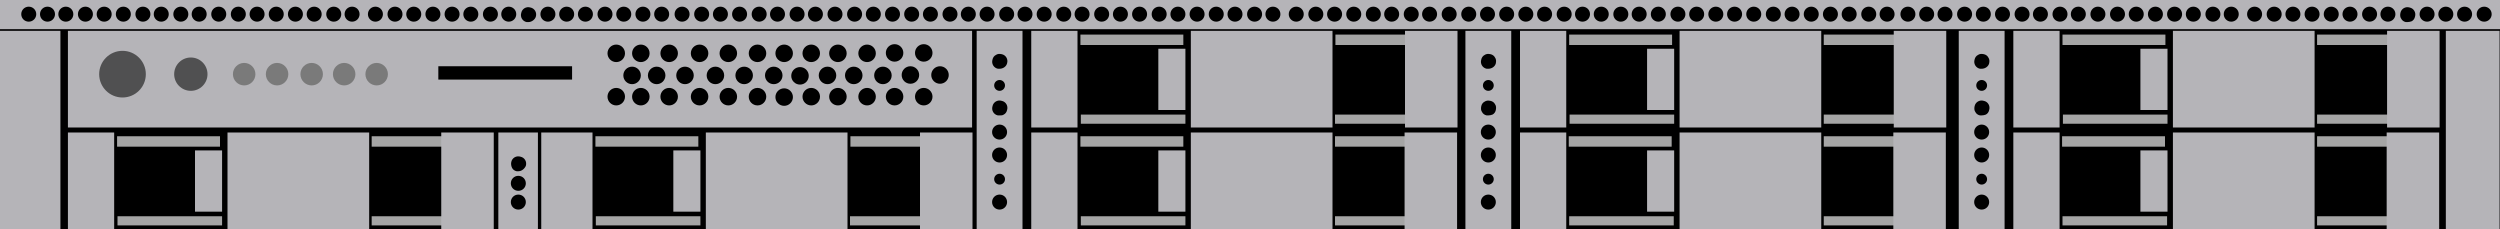 <?xml version="1.0" encoding="utf-8"?>
<!-- Copyright 2022 Virtual Console LLC. All rights reserved. Generator: Adobe Illustrator 23.1.0, SVG Export Plug-In . SVG Version: 6.00 Build 0)  -->
<svg version="1.1" id="Cisco_Nexus_1110-S_CSP" xmlns="http://www.w3.org/2000/svg" xmlns:xlink="http://www.w3.org/1999/xlink"
	 x="0px" y="0px" viewBox="0 0 600 55" style="enable-background:new 0 0 600 55;" xml:space="preserve">
<style type="text/css">
	.st0{fill:#B5B4B8;}
	.st1{fill:#A5A5A5;}
	.st2{fill:#7A7A7A;}
	.st3{fill:#505051;}
</style>
<rect width="600" height="55"/>
<rect class="st0" width="600" height="7"/>
<g>
	<g>
		<g>
			<circle cx="420.9" cy="3.4" r="1.3"/>
			<path d="M420.9,5.2c-1,0-1.8-0.8-1.8-1.8c0-1,0.8-1.8,1.8-1.8c1,0,1.8,0.8,1.8,1.8C422.7,4.4,421.9,5.2,420.9,5.2z M420.9,2.6
				c-0.4,0-0.8,0.4-0.8,0.8c0,0.4,0.4,0.8,0.8,0.8s0.8-0.4,0.8-0.8C421.7,3,421.3,2.6,420.9,2.6z"/>
		</g>
		<g>
			<circle cx="425.6" cy="3.4" r="1.3"/>
			<path d="M425.6,5.2c-1,0-1.8-0.8-1.8-1.8c0-1,0.8-1.8,1.8-1.8c1,0,1.8,0.8,1.8,1.8C427.4,4.4,426.6,5.2,425.6,5.2z M425.6,2.6
				c-0.4,0-0.8,0.4-0.8,0.8c0,0.4,0.4,0.8,0.8,0.8s0.8-0.4,0.8-0.8C426.4,3,426,2.6,425.6,2.6z"/>
		</g>
		<g>
			<circle cx="430.1" cy="3.4" r="1.3"/>
			<path d="M430.1,5.2c-1,0-1.8-0.8-1.8-1.8c0-1,0.8-1.8,1.8-1.8c1,0,1.8,0.8,1.8,1.8C431.9,4.4,431.1,5.2,430.1,5.2z M430.1,2.6
				c-0.4,0-0.8,0.4-0.8,0.8c0,0.4,0.4,0.8,0.8,0.8s0.8-0.4,0.8-0.8C430.9,3,430.5,2.6,430.1,2.6z"/>
		</g>
		<g>
			<circle cx="434.7" cy="3.4" r="1.3"/>
			<path d="M434.7,5.2c-1,0-1.8-0.8-1.8-1.8c0-1,0.8-1.8,1.8-1.8s1.8,0.8,1.8,1.8C436.5,4.4,435.7,5.2,434.7,5.2z M434.7,2.6
				c-0.4,0-0.8,0.4-0.8,0.8c0,0.4,0.4,0.8,0.8,0.8s0.8-0.4,0.8-0.8C435.5,3,435.1,2.6,434.7,2.6z"/>
		</g>
		<g>
			<circle cx="439.3" cy="3.4" r="1.3"/>
			<path d="M439.3,5.2c-1,0-1.8-0.8-1.8-1.8c0-1,0.8-1.8,1.8-1.8s1.8,0.8,1.8,1.8C441.1,4.4,440.3,5.2,439.3,5.2z M439.3,2.6
				c-0.4,0-0.8,0.4-0.8,0.8c0,0.4,0.4,0.8,0.8,0.8s0.8-0.4,0.8-0.8C440.1,3,439.7,2.6,439.3,2.6z"/>
		</g>
		<g>
			<circle cx="443.8" cy="3.4" r="1.3"/>
			<path d="M443.8,5.2c-1,0-1.8-0.8-1.8-1.8c0-1,0.8-1.8,1.8-1.8s1.8,0.8,1.8,1.8C445.6,4.4,444.8,5.2,443.8,5.2z M443.8,2.6
				c-0.4,0-0.8,0.4-0.8,0.8c0,0.4,0.4,0.8,0.8,0.8s0.8-0.4,0.8-0.8C444.6,3,444.2,2.6,443.8,2.6z"/>
		</g>
		<g>
			<circle cx="448.5" cy="3.4" r="1.3"/>
			<path d="M448.5,5.2c-1,0-1.8-0.8-1.8-1.8c0-1,0.8-1.8,1.8-1.8s1.8,0.8,1.8,1.8C450.3,4.4,449.5,5.2,448.5,5.2z M448.5,2.6
				c-0.4,0-0.8,0.4-0.8,0.8c0,0.4,0.4,0.8,0.8,0.8s0.8-0.4,0.8-0.8C449.3,3,448.9,2.6,448.5,2.6z"/>
		</g>
		<g>
			<circle cx="452.9" cy="3.4" r="1.3"/>
			<path d="M452.9,5.2c-1,0-1.8-0.8-1.8-1.8c0-1,0.8-1.8,1.8-1.8c1,0,1.8,0.8,1.8,1.8C454.7,4.4,453.9,5.2,452.9,5.2z M452.9,2.6
				c-0.4,0-0.8,0.4-0.8,0.8c0,0.4,0.4,0.8,0.8,0.8s0.8-0.4,0.8-0.8C453.7,3,453.3,2.6,452.9,2.6z"/>
		</g>
	</g>
	<g>
		<g>
			<circle cx="384.3" cy="3.4" r="1.3"/>
			<path d="M384.3,5.2c-1,0-1.8-0.8-1.8-1.8c0-1,0.8-1.8,1.8-1.8s1.8,0.8,1.8,1.8C386.1,4.4,385.3,5.2,384.3,5.2z M384.3,2.6
				c-0.4,0-0.8,0.4-0.8,0.8c0,0.4,0.4,0.8,0.8,0.8s0.8-0.4,0.8-0.8C385.1,3,384.7,2.6,384.3,2.6z"/>
		</g>
		<g>
			<circle cx="389" cy="3.4" r="1.3"/>
			<path d="M389,5.2c-1,0-1.8-0.8-1.8-1.8c0-1,0.8-1.8,1.8-1.8s1.8,0.8,1.8,1.8C390.8,4.4,390,5.2,389,5.2z M389,2.6
				c-0.4,0-0.8,0.4-0.8,0.8c0,0.4,0.4,0.8,0.8,0.8s0.8-0.4,0.8-0.8C389.8,3,389.4,2.6,389,2.6z"/>
		</g>
		<g>
			<circle cx="393.4" cy="3.4" r="1.3"/>
			<path d="M393.4,5.2c-1,0-1.8-0.8-1.8-1.8c0-1,0.8-1.8,1.8-1.8c1,0,1.8,0.8,1.8,1.8C395.2,4.4,394.4,5.2,393.4,5.2z M393.4,2.6
				c-0.4,0-0.8,0.4-0.8,0.8c0,0.4,0.4,0.8,0.8,0.8s0.8-0.4,0.8-0.8C394.2,3,393.8,2.6,393.4,2.6z"/>
		</g>
		<g>
			<circle cx="398" cy="3.4" r="1.3"/>
			<path d="M398,5.2c-1,0-1.8-0.8-1.8-1.8c0-1,0.8-1.8,1.8-1.8s1.8,0.8,1.8,1.8C399.8,4.4,399,5.2,398,5.2z M398,2.6
				c-0.4,0-0.8,0.4-0.8,0.8c0,0.4,0.4,0.8,0.8,0.8s0.8-0.4,0.8-0.8C398.8,3,398.4,2.6,398,2.6z"/>
		</g>
		<g>
			<circle cx="402.7" cy="3.4" r="1.3"/>
			<path d="M402.7,5.2c-1,0-1.8-0.8-1.8-1.8c0-1,0.8-1.8,1.8-1.8s1.8,0.8,1.8,1.8C404.5,4.4,403.7,5.2,402.7,5.2z M402.7,2.6
				c-0.4,0-0.8,0.4-0.8,0.8c0,0.4,0.4,0.8,0.8,0.8s0.8-0.4,0.8-0.8C403.5,3,403.1,2.6,402.7,2.6z"/>
		</g>
		<g>
			<circle cx="407.2" cy="3.4" r="1.3"/>
			<path d="M407.2,5.2c-1,0-1.8-0.8-1.8-1.8c0-1,0.8-1.8,1.8-1.8s1.8,0.8,1.8,1.8C409,4.4,408.2,5.2,407.2,5.2z M407.2,2.6
				c-0.4,0-0.8,0.4-0.8,0.8c0,0.4,0.4,0.8,0.8,0.8s0.8-0.4,0.8-0.8C408,3,407.6,2.6,407.2,2.6z"/>
		</g>
		<g>
			<circle cx="411.8" cy="3.4" r="1.3"/>
			<path d="M411.8,5.2c-1,0-1.8-0.8-1.8-1.8c0-1,0.8-1.8,1.8-1.8s1.8,0.8,1.8,1.8C413.6,4.4,412.8,5.2,411.8,5.2z M411.8,2.6
				c-0.4,0-0.8,0.4-0.8,0.8c0,0.4,0.4,0.8,0.8,0.8s0.8-0.4,0.8-0.8C412.6,3,412.2,2.6,411.8,2.6z"/>
		</g>
		<g>
			<circle cx="416.3" cy="3.4" r="1.3"/>
			<path d="M416.3,5.2c-1,0-1.8-0.8-1.8-1.8c0-1,0.8-1.8,1.8-1.8s1.8,0.8,1.8,1.8C418.1,4.4,417.3,5.2,416.3,5.2z M416.3,2.6
				c-0.4,0-0.8,0.4-0.8,0.8c0,0.4,0.4,0.8,0.8,0.8s0.8-0.4,0.8-0.8C417.1,3,416.7,2.6,416.3,2.6z"/>
		</g>
	</g>
	<g>
		<g>
			<circle cx="347.8" cy="3.4" r="1.3"/>
			<path d="M347.8,5.2c-1,0-1.8-0.8-1.8-1.8c0-1,0.8-1.8,1.8-1.8s1.8,0.8,1.8,1.8C349.6,4.4,348.8,5.2,347.8,5.2z M347.8,2.6
				c-0.4,0-0.8,0.4-0.8,0.8c0,0.4,0.4,0.8,0.8,0.8s0.8-0.4,0.8-0.8C348.6,3,348.2,2.6,347.8,2.6z"/>
		</g>
		<g>
			<circle cx="352.5" cy="3.4" r="1.3"/>
			<path d="M352.5,5.2c-1,0-1.8-0.8-1.8-1.8c0-1,0.8-1.8,1.8-1.8s1.8,0.8,1.8,1.8C354.3,4.4,353.5,5.2,352.5,5.2z M352.5,2.6
				c-0.4,0-0.8,0.4-0.8,0.8c0,0.4,0.4,0.8,0.8,0.8s0.8-0.4,0.8-0.8C353.3,3,352.9,2.6,352.5,2.6z"/>
		</g>
		<g>
			<circle cx="357" cy="3.4" r="1.3"/>
			<path d="M357,5.2c-1,0-1.8-0.8-1.8-1.8c0-1,0.8-1.8,1.8-1.8s1.8,0.8,1.8,1.8C358.8,4.4,358,5.2,357,5.2z M357,2.6
				c-0.4,0-0.8,0.4-0.8,0.8c0,0.4,0.4,0.8,0.8,0.8s0.8-0.4,0.8-0.8C357.8,3,357.4,2.6,357,2.6z"/>
		</g>
		<g>
			<circle cx="361.6" cy="3.4" r="1.3"/>
			<path d="M361.6,5.2c-1,0-1.8-0.8-1.8-1.8c0-1,0.8-1.8,1.8-1.8c1,0,1.8,0.8,1.8,1.8C363.4,4.4,362.6,5.2,361.6,5.2z M361.6,2.6
				c-0.4,0-0.8,0.4-0.8,0.8c0,0.4,0.4,0.8,0.8,0.8s0.8-0.4,0.8-0.8C362.4,3,362,2.6,361.6,2.6z"/>
		</g>
		<g>
			<circle cx="366.2" cy="3.4" r="1.3"/>
			<path d="M366.2,5.2c-1,0-1.8-0.8-1.8-1.8c0-1,0.8-1.8,1.8-1.8s1.8,0.8,1.8,1.8C368,4.4,367.2,5.2,366.2,5.2z M366.2,2.6
				c-0.4,0-0.8,0.4-0.8,0.8c0,0.4,0.4,0.8,0.8,0.8s0.8-0.4,0.8-0.8C367,3,366.6,2.6,366.2,2.6z"/>
		</g>
		<g>
			<circle cx="370.7" cy="3.4" r="1.3"/>
			<path d="M370.7,5.2c-1,0-1.8-0.8-1.8-1.8c0-1,0.8-1.8,1.8-1.8s1.8,0.8,1.8,1.8C372.5,4.4,371.7,5.2,370.7,5.2z M370.7,2.6
				c-0.4,0-0.8,0.4-0.8,0.8c0,0.4,0.4,0.8,0.8,0.8s0.8-0.4,0.8-0.8C371.5,3,371.1,2.6,370.7,2.6z"/>
		</g>
		<g>
			<circle cx="375.4" cy="3.4" r="1.3"/>
			<path d="M375.4,5.2c-1,0-1.8-0.8-1.8-1.8c0-1,0.8-1.8,1.8-1.8c1,0,1.8,0.8,1.8,1.8C377.2,4.4,376.4,5.2,375.4,5.2z M375.4,2.6
				c-0.4,0-0.8,0.4-0.8,0.8c0,0.4,0.4,0.8,0.8,0.8s0.8-0.4,0.8-0.8C376.2,3,375.8,2.6,375.4,2.6z"/>
		</g>
		<g>
			<circle cx="379.8" cy="3.4" r="1.3"/>
			<path d="M379.8,5.2c-1,0-1.8-0.8-1.8-1.8c0-1,0.8-1.8,1.8-1.8s1.8,0.8,1.8,1.8C381.6,4.4,380.8,5.2,379.8,5.2z M379.8,2.6
				c-0.4,0-0.8,0.4-0.8,0.8c0,0.4,0.4,0.8,0.8,0.8s0.8-0.4,0.8-0.8C380.6,3,380.2,2.6,379.8,2.6z"/>
		</g>
	</g>
	<g>
		<g>
			<circle cx="311.1" cy="3.4" r="1.3"/>
			<path d="M311.1,5.2c-1,0-1.8-0.8-1.8-1.8c0-1,0.8-1.8,1.8-1.8c1,0,1.8,0.8,1.8,1.8C312.9,4.4,312.1,5.2,311.1,5.2z M311.1,2.6
				c-0.4,0-0.8,0.4-0.8,0.8c0,0.4,0.4,0.8,0.8,0.8s0.8-0.4,0.8-0.8C311.9,3,311.5,2.6,311.1,2.6z"/>
		</g>
		<g>
			<circle cx="315.8" cy="3.4" r="1.3"/>
			<path d="M315.8,5.2c-1,0-1.8-0.8-1.8-1.8c0-1,0.8-1.8,1.8-1.8s1.8,0.8,1.8,1.8C317.6,4.4,316.8,5.2,315.8,5.2z M315.8,2.6
				c-0.4,0-0.8,0.4-0.8,0.8c0,0.4,0.4,0.8,0.8,0.8s0.8-0.4,0.8-0.8C316.6,3,316.2,2.6,315.8,2.6z"/>
		</g>
		<g>
			<circle cx="320.3" cy="3.4" r="1.3"/>
			<path d="M320.3,5.2c-1,0-1.8-0.8-1.8-1.8c0-1,0.8-1.8,1.8-1.8s1.8,0.8,1.8,1.8C322.1,4.4,321.3,5.2,320.3,5.2z M320.3,2.6
				c-0.4,0-0.8,0.4-0.8,0.8c0,0.4,0.4,0.8,0.8,0.8s0.8-0.4,0.8-0.8C321.1,3,320.7,2.6,320.3,2.6z"/>
		</g>
		<g>
			<circle cx="324.9" cy="3.4" r="1.3"/>
			<path d="M324.9,5.2c-1,0-1.8-0.8-1.8-1.8c0-1,0.8-1.8,1.8-1.8c1,0,1.8,0.8,1.8,1.8C326.7,4.4,325.9,5.2,324.9,5.2z M324.9,2.6
				c-0.4,0-0.8,0.4-0.8,0.8c0,0.4,0.4,0.8,0.8,0.8s0.8-0.4,0.8-0.8C325.7,3,325.3,2.6,324.9,2.6z"/>
		</g>
		<g>
			<circle cx="329.6" cy="3.4" r="1.3"/>
			<path d="M329.6,5.2c-1,0-1.8-0.8-1.8-1.8c0-1,0.8-1.8,1.8-1.8c1,0,1.8,0.8,1.8,1.8C331.4,4.4,330.6,5.2,329.6,5.2z M329.6,2.6
				c-0.4,0-0.8,0.4-0.8,0.8c0,0.4,0.4,0.8,0.8,0.8s0.8-0.4,0.8-0.8C330.4,3,330,2.6,329.6,2.6z"/>
		</g>
		<g>
			<circle cx="334" cy="3.4" r="1.3"/>
			<path d="M334,5.2c-1,0-1.8-0.8-1.8-1.8c0-1,0.8-1.8,1.8-1.8s1.8,0.8,1.8,1.8C335.8,4.4,335,5.2,334,5.2z M334,2.6
				c-0.4,0-0.8,0.4-0.8,0.8c0,0.4,0.4,0.8,0.8,0.8s0.8-0.4,0.8-0.8C334.8,3,334.4,2.6,334,2.6z"/>
		</g>
		<g>
			<circle cx="338.7" cy="3.4" r="1.3"/>
			<path d="M338.7,5.2c-1,0-1.8-0.8-1.8-1.8c0-1,0.8-1.8,1.8-1.8s1.8,0.8,1.8,1.8C340.5,4.4,339.7,5.2,338.7,5.2z M338.7,2.6
				c-0.4,0-0.8,0.4-0.8,0.8c0,0.4,0.4,0.8,0.8,0.8s0.8-0.4,0.8-0.8C339.5,3,339.1,2.6,338.7,2.6z"/>
		</g>
		<g>
			<circle cx="343.1" cy="3.4" r="1.3"/>
			<path d="M343.1,5.2c-1,0-1.8-0.8-1.8-1.8c0-1,0.8-1.8,1.8-1.8c1,0,1.8,0.8,1.8,1.8C344.9,4.4,344.1,5.2,343.1,5.2z M343.1,2.6
				c-0.4,0-0.8,0.4-0.8,0.8c0,0.4,0.4,0.8,0.8,0.8s0.8-0.4,0.8-0.8C343.9,3,343.5,2.6,343.1,2.6z"/>
		</g>
	</g>
	<g>
		<g>
			<circle cx="273.5" cy="3.4" r="1.3"/>
			<path d="M273.5,5.2c-1,0-1.8-0.8-1.8-1.8c0-1,0.8-1.8,1.8-1.8s1.8,0.8,1.8,1.8C275.3,4.4,274.5,5.2,273.5,5.2z M273.5,2.6
				c-0.4,0-0.8,0.4-0.8,0.8c0,0.4,0.4,0.8,0.8,0.8s0.8-0.4,0.8-0.8C274.3,3,273.9,2.6,273.5,2.6z"/>
		</g>
		<g>
			<circle cx="278.2" cy="3.4" r="1.3"/>
			<path d="M278.2,5.2c-1,0-1.8-0.8-1.8-1.8c0-1,0.8-1.8,1.8-1.8c1,0,1.8,0.8,1.8,1.8C280,4.4,279.2,5.2,278.2,5.2z M278.2,2.6
				c-0.4,0-0.8,0.4-0.8,0.8c0,0.4,0.4,0.8,0.8,0.8c0.4,0,0.8-0.4,0.8-0.8C279,3,278.6,2.6,278.2,2.6z"/>
		</g>
		<g>
			<circle cx="282.7" cy="3.4" r="1.3"/>
			<path d="M282.7,5.2c-1,0-1.8-0.8-1.8-1.8c0-1,0.8-1.8,1.8-1.8c1,0,1.8,0.8,1.8,1.8C284.5,4.4,283.7,5.2,282.7,5.2z M282.7,2.6
				c-0.4,0-0.8,0.4-0.8,0.8c0,0.4,0.4,0.8,0.8,0.8c0.4,0,0.8-0.4,0.8-0.8C283.5,3,283.1,2.6,282.7,2.6z"/>
		</g>
		<g>
			<circle cx="287.3" cy="3.4" r="1.3"/>
			<path d="M287.3,5.2c-1,0-1.8-0.8-1.8-1.8c0-1,0.8-1.8,1.8-1.8c1,0,1.8,0.8,1.8,1.8C289.1,4.4,288.3,5.2,287.3,5.2z M287.3,2.6
				c-0.4,0-0.8,0.4-0.8,0.8c0,0.4,0.4,0.8,0.8,0.8c0.4,0,0.8-0.4,0.8-0.8C288.1,3,287.7,2.6,287.3,2.6z"/>
		</g>
		<g>
			<circle cx="291.9" cy="3.4" r="1.3"/>
			<path d="M291.9,5.2c-1,0-1.8-0.8-1.8-1.8c0-1,0.8-1.8,1.8-1.8c1,0,1.8,0.8,1.8,1.8C293.7,4.4,292.9,5.2,291.9,5.2z M291.9,2.6
				c-0.4,0-0.8,0.4-0.8,0.8c0,0.4,0.4,0.8,0.8,0.8c0.4,0,0.8-0.4,0.8-0.8C292.7,3,292.3,2.6,291.9,2.6z"/>
		</g>
		<g>
			<circle cx="296.4" cy="3.4" r="1.3"/>
			<path d="M296.4,5.2c-1,0-1.8-0.8-1.8-1.8c0-1,0.8-1.8,1.8-1.8c1,0,1.8,0.8,1.8,1.8C298.2,4.4,297.4,5.2,296.4,5.2z M296.4,2.6
				c-0.4,0-0.8,0.4-0.8,0.8c0,0.4,0.4,0.8,0.8,0.8c0.4,0,0.8-0.4,0.8-0.8C297.2,3,296.8,2.6,296.4,2.6z"/>
		</g>
		<g>
			<circle cx="301.1" cy="3.4" r="1.3"/>
			<path d="M301.1,5.2c-1,0-1.8-0.8-1.8-1.8c0-1,0.8-1.8,1.8-1.8c1,0,1.8,0.8,1.8,1.8C302.9,4.4,302.1,5.2,301.1,5.2z M301.1,2.6
				c-0.4,0-0.8,0.4-0.8,0.8c0,0.4,0.4,0.8,0.8,0.8s0.8-0.4,0.8-0.8C301.9,3,301.5,2.6,301.1,2.6z"/>
		</g>
		<g>
			<circle cx="305.5" cy="3.4" r="1.3"/>
			<path d="M305.5,5.2c-1,0-1.8-0.8-1.8-1.8c0-1,0.8-1.8,1.8-1.8s1.8,0.8,1.8,1.8C307.3,4.4,306.5,5.2,305.5,5.2z M305.5,2.6
				c-0.4,0-0.8,0.4-0.8,0.8c0,0.4,0.4,0.8,0.8,0.8s0.8-0.4,0.8-0.8C306.3,3,305.9,2.6,305.5,2.6z"/>
		</g>
	</g>
	<g>
		<g>
			<circle cx="236.9" cy="3.4" r="1.3"/>
			<path d="M236.9,5.2c-1,0-1.8-0.8-1.8-1.8c0-1,0.8-1.8,1.8-1.8c1,0,1.8,0.8,1.8,1.8C238.7,4.4,237.9,5.2,236.9,5.2z M236.9,2.6
				c-0.4,0-0.8,0.4-0.8,0.8c0,0.4,0.4,0.8,0.8,0.8c0.4,0,0.8-0.4,0.8-0.8C237.7,3,237.3,2.6,236.9,2.6z"/>
		</g>
		<g>
			<circle cx="241.6" cy="3.4" r="1.3"/>
			<path d="M241.6,5.2c-1,0-1.8-0.8-1.8-1.8c0-1,0.8-1.8,1.8-1.8c1,0,1.8,0.8,1.8,1.8C243.4,4.4,242.6,5.2,241.6,5.2z M241.6,2.6
				c-0.4,0-0.8,0.4-0.8,0.8c0,0.4,0.4,0.8,0.8,0.8c0.4,0,0.8-0.4,0.8-0.8C242.4,3,242,2.6,241.6,2.6z"/>
		</g>
		<g>
			<circle cx="246" cy="3.4" r="1.3"/>
			<path d="M246,5.2c-1,0-1.8-0.8-1.8-1.8c0-1,0.8-1.8,1.8-1.8s1.8,0.8,1.8,1.8C247.8,4.4,247,5.2,246,5.2z M246,2.6
				c-0.4,0-0.8,0.4-0.8,0.8c0,0.4,0.4,0.8,0.8,0.8s0.8-0.4,0.8-0.8C246.8,3,246.4,2.6,246,2.6z"/>
		</g>
		<g>
			<circle cx="250.6" cy="3.4" r="1.3"/>
			<path d="M250.6,5.2c-1,0-1.8-0.8-1.8-1.8c0-1,0.8-1.8,1.8-1.8c1,0,1.8,0.8,1.8,1.8C252.4,4.4,251.6,5.2,250.6,5.2z M250.6,2.6
				c-0.4,0-0.8,0.4-0.8,0.8c0,0.4,0.4,0.8,0.8,0.8c0.4,0,0.8-0.4,0.8-0.8C251.4,3,251,2.6,250.6,2.6z"/>
		</g>
		<g>
			<circle cx="255.3" cy="3.4" r="1.3"/>
			<path d="M255.3,5.2c-1,0-1.8-0.8-1.8-1.8c0-1,0.8-1.8,1.8-1.8c1,0,1.8,0.8,1.8,1.8C257.1,4.4,256.3,5.2,255.3,5.2z M255.3,2.6
				c-0.4,0-0.8,0.4-0.8,0.8c0,0.4,0.4,0.8,0.8,0.8c0.4,0,0.8-0.4,0.8-0.8C256.1,3,255.7,2.6,255.3,2.6z"/>
		</g>
		<g>
			<circle cx="259.7" cy="3.4" r="1.3"/>
			<path d="M259.7,5.2c-1,0-1.8-0.8-1.8-1.8c0-1,0.8-1.8,1.8-1.8c1,0,1.8,0.8,1.8,1.8C261.5,4.4,260.7,5.2,259.7,5.2z M259.7,2.6
				c-0.4,0-0.8,0.4-0.8,0.8c0,0.4,0.4,0.8,0.8,0.8c0.4,0,0.8-0.4,0.8-0.8C260.5,3,260.1,2.6,259.7,2.6z"/>
		</g>
		<g>
			<circle cx="264.4" cy="3.4" r="1.3"/>
			<path d="M264.4,5.2c-1,0-1.8-0.8-1.8-1.8c0-1,0.8-1.8,1.8-1.8c1,0,1.8,0.8,1.8,1.8C266.2,4.4,265.4,5.2,264.4,5.2z M264.4,2.6
				c-0.4,0-0.8,0.4-0.8,0.8c0,0.4,0.4,0.8,0.8,0.8c0.4,0,0.8-0.4,0.8-0.8C265.2,3,264.8,2.6,264.4,2.6z"/>
		</g>
		<g>
			<circle cx="268.9" cy="3.4" r="1.3"/>
			<path d="M268.9,5.2c-1,0-1.8-0.8-1.8-1.8c0-1,0.8-1.8,1.8-1.8c1,0,1.8,0.8,1.8,1.8C270.7,4.4,269.9,5.2,268.9,5.2z M268.9,2.6
				c-0.4,0-0.8,0.4-0.8,0.8c0,0.4,0.4,0.8,0.8,0.8c0.4,0,0.8-0.4,0.8-0.8C269.7,3,269.3,2.6,268.9,2.6z"/>
		</g>
	</g>
	<g>
		<g>
			<circle cx="200.4" cy="3.4" r="1.3"/>
			<path d="M200.4,5.2c-1,0-1.8-0.8-1.8-1.8c0-1,0.8-1.8,1.8-1.8c1,0,1.8,0.8,1.8,1.8C202.2,4.4,201.4,5.2,200.4,5.2z M200.4,2.6
				c-0.4,0-0.8,0.4-0.8,0.8c0,0.4,0.4,0.8,0.8,0.8c0.4,0,0.8-0.4,0.8-0.8C201.2,3,200.8,2.6,200.4,2.6z"/>
		</g>
		<g>
			<circle cx="205.1" cy="3.4" r="1.3"/>
			<path d="M205.1,5.2c-1,0-1.8-0.8-1.8-1.8c0-1,0.8-1.8,1.8-1.8c1,0,1.8,0.8,1.8,1.8C206.9,4.4,206.1,5.2,205.1,5.2z M205.1,2.6
				c-0.4,0-0.8,0.4-0.8,0.8c0,0.4,0.4,0.8,0.8,0.8c0.4,0,0.8-0.4,0.8-0.8C205.9,3,205.5,2.6,205.1,2.6z"/>
		</g>
		<g>
			<circle cx="209.6" cy="3.4" r="1.3"/>
			<path d="M209.6,5.2c-1,0-1.8-0.8-1.8-1.8c0-1,0.8-1.8,1.8-1.8c1,0,1.8,0.8,1.8,1.8C211.4,4.4,210.6,5.2,209.6,5.2z M209.6,2.6
				c-0.4,0-0.8,0.4-0.8,0.8c0,0.4,0.4,0.8,0.8,0.8c0.4,0,0.8-0.4,0.8-0.8C210.4,3,210,2.6,209.6,2.6z"/>
		</g>
		<g>
			<circle cx="214.2" cy="3.4" r="1.3"/>
			<path d="M214.2,5.2c-1,0-1.8-0.8-1.8-1.8c0-1,0.8-1.8,1.8-1.8c1,0,1.8,0.8,1.8,1.8C216,4.4,215.2,5.2,214.2,5.2z M214.2,2.6
				c-0.4,0-0.8,0.4-0.8,0.8c0,0.4,0.4,0.8,0.8,0.8c0.4,0,0.8-0.4,0.8-0.8C215,3,214.6,2.6,214.2,2.6z"/>
		</g>
		<g>
			<circle cx="218.8" cy="3.4" r="1.3"/>
			<path d="M218.8,5.2c-1,0-1.8-0.8-1.8-1.8c0-1,0.8-1.8,1.8-1.8c1,0,1.8,0.8,1.8,1.8C220.6,4.4,219.8,5.2,218.8,5.2z M218.8,2.6
				c-0.4,0-0.8,0.4-0.8,0.8c0,0.4,0.4,0.8,0.8,0.8c0.4,0,0.8-0.4,0.8-0.8C219.6,3,219.2,2.6,218.8,2.6z"/>
		</g>
		<g>
			<circle cx="223.3" cy="3.4" r="1.3"/>
			<path d="M223.3,5.2c-1,0-1.8-0.8-1.8-1.8c0-1,0.8-1.8,1.8-1.8c1,0,1.8,0.8,1.8,1.8C225.1,4.4,224.3,5.2,223.3,5.2z M223.3,2.6
				c-0.4,0-0.8,0.4-0.8,0.8c0,0.4,0.4,0.8,0.8,0.8c0.4,0,0.8-0.4,0.8-0.8C224.1,3,223.7,2.6,223.3,2.6z"/>
		</g>
		<g>
			<circle cx="228" cy="3.4" r="1.3"/>
			<path d="M228,5.2c-1,0-1.8-0.8-1.8-1.8c0-1,0.8-1.8,1.8-1.8s1.8,0.8,1.8,1.8C229.8,4.4,229,5.2,228,5.2z M228,2.6
				c-0.4,0-0.8,0.4-0.8,0.8c0,0.4,0.4,0.8,0.8,0.8s0.8-0.4,0.8-0.8C228.8,3,228.4,2.6,228,2.6z"/>
		</g>
		<g>
			<circle cx="232.4" cy="3.4" r="1.3"/>
			<path d="M232.4,5.2c-1,0-1.8-0.8-1.8-1.8c0-1,0.8-1.8,1.8-1.8c1,0,1.8,0.8,1.8,1.8C234.2,4.4,233.4,5.2,232.4,5.2z M232.4,2.6
				c-0.4,0-0.8,0.4-0.8,0.8c0,0.4,0.4,0.8,0.8,0.8c0.4,0,0.8-0.4,0.8-0.8C233.2,3,232.8,2.6,232.4,2.6z"/>
		</g>
	</g>
	<g>
		<g>
			<circle cx="163.7" cy="3.4" r="1.3"/>
			<path d="M163.7,5.2c-1,0-1.8-0.8-1.8-1.8c0-1,0.8-1.8,1.8-1.8c1,0,1.8,0.8,1.8,1.8C165.5,4.4,164.7,5.2,163.7,5.2z M163.7,2.6
				c-0.4,0-0.8,0.4-0.8,0.8c0,0.4,0.4,0.8,0.8,0.8c0.4,0,0.8-0.4,0.8-0.8C164.5,3,164.1,2.6,163.7,2.6z"/>
		</g>
		<g>
			<circle cx="168.4" cy="3.4" r="1.3"/>
			<path d="M168.4,5.2c-1,0-1.8-0.8-1.8-1.8c0-1,0.8-1.8,1.8-1.8c1,0,1.8,0.8,1.8,1.8C170.2,4.4,169.4,5.2,168.4,5.2z M168.4,2.6
				c-0.4,0-0.8,0.4-0.8,0.8c0,0.4,0.4,0.8,0.8,0.8c0.4,0,0.8-0.4,0.8-0.8C169.2,3,168.8,2.6,168.4,2.6z"/>
		</g>
		<g>
			<circle cx="172.9" cy="3.4" r="1.3"/>
			<path d="M172.9,5.2c-1,0-1.8-0.8-1.8-1.8c0-1,0.8-1.8,1.8-1.8c1,0,1.8,0.8,1.8,1.8C174.7,4.4,173.9,5.2,172.9,5.2z M172.9,2.6
				c-0.4,0-0.8,0.4-0.8,0.8c0,0.4,0.4,0.8,0.8,0.8c0.4,0,0.8-0.4,0.8-0.8C173.7,3,173.3,2.6,172.9,2.6z"/>
		</g>
		<g>
			<circle cx="177.5" cy="3.4" r="1.3"/>
			<path d="M177.5,5.2c-1,0-1.8-0.8-1.8-1.8c0-1,0.8-1.8,1.8-1.8s1.8,0.8,1.8,1.8C179.3,4.4,178.5,5.2,177.5,5.2z M177.5,2.6
				c-0.4,0-0.8,0.4-0.8,0.8c0,0.4,0.4,0.8,0.8,0.8s0.8-0.4,0.8-0.8C178.3,3,177.9,2.6,177.5,2.6z"/>
		</g>
		<g>
			<circle cx="182.2" cy="3.4" r="1.3"/>
			<path d="M182.2,5.2c-1,0-1.8-0.8-1.8-1.8c0-1,0.8-1.8,1.8-1.8c1,0,1.8,0.8,1.8,1.8C184,4.4,183.2,5.2,182.2,5.2z M182.2,2.6
				c-0.4,0-0.8,0.4-0.8,0.8c0,0.4,0.4,0.8,0.8,0.8c0.4,0,0.8-0.4,0.8-0.8C183,3,182.6,2.6,182.2,2.6z"/>
		</g>
		<g>
			<circle cx="186.6" cy="3.4" r="1.3"/>
			<path d="M186.6,5.2c-1,0-1.8-0.8-1.8-1.8c0-1,0.8-1.8,1.8-1.8c1,0,1.8,0.8,1.8,1.8C188.4,4.4,187.6,5.2,186.6,5.2z M186.6,2.6
				c-0.4,0-0.8,0.4-0.8,0.8c0,0.4,0.4,0.8,0.8,0.8c0.4,0,0.8-0.4,0.8-0.8C187.4,3,187,2.6,186.6,2.6z"/>
		</g>
		<g>
			<circle cx="191.3" cy="3.4" r="1.3"/>
			<path d="M191.3,5.2c-1,0-1.8-0.8-1.8-1.8c0-1,0.8-1.8,1.8-1.8c1,0,1.8,0.8,1.8,1.8C193.1,4.4,192.3,5.2,191.3,5.2z M191.3,2.6
				c-0.4,0-0.8,0.4-0.8,0.8c0,0.4,0.4,0.8,0.8,0.8c0.4,0,0.8-0.4,0.8-0.8C192.1,3,191.7,2.6,191.3,2.6z"/>
		</g>
		<g>
			<circle cx="195.7" cy="3.4" r="1.3"/>
			<path d="M195.7,5.2c-1,0-1.8-0.8-1.8-1.8c0-1,0.8-1.8,1.8-1.8c1,0,1.8,0.8,1.8,1.8C197.5,4.4,196.7,5.2,195.7,5.2z M195.7,2.6
				c-0.4,0-0.8,0.4-0.8,0.8c0,0.4,0.4,0.8,0.8,0.8c0.4,0,0.8-0.4,0.8-0.8C196.5,3,196.1,2.6,195.7,2.6z"/>
		</g>
	</g>
	<g>
		<g>
			<ellipse cx="126.8" cy="3.5" rx="1.3" ry="1.3"/>
			<path d="M126.8,5.3c-0.1,0-0.3,0-0.4,0c-1-0.2-1.6-1.2-1.3-2.2c0.2-1,1.2-1.6,2.2-1.3c1,0.2,1.6,1.2,1.3,2.2
				C128.4,4.7,127.6,5.3,126.8,5.3z M126.8,2.7c-0.1,0-0.3,0-0.4,0.1c-0.2,0.1-0.3,0.3-0.4,0.5c0,0.2,0,0.4,0.1,0.6s0.3,0.3,0.5,0.4
				c0.2,0,0.4,0,0.6-0.1s0.3-0.3,0.4-0.5c0-0.2,0-0.4-0.1-0.6s-0.3-0.3-0.5-0.4C126.9,2.7,126.9,2.7,126.8,2.7z"/>
		</g>
		<g>
			<circle cx="131.5" cy="3.4" r="1.3"/>
			<path d="M131.5,5.2c-1,0-1.8-0.8-1.8-1.8c0-1,0.8-1.8,1.8-1.8s1.8,0.8,1.8,1.8C133.3,4.4,132.5,5.2,131.5,5.2z M131.5,2.6
				c-0.4,0-0.8,0.4-0.8,0.8c0,0.4,0.4,0.8,0.8,0.8s0.8-0.4,0.8-0.8C132.3,3,131.9,2.6,131.5,2.6z"/>
		</g>
		<g>
			<circle cx="136" cy="3.4" r="1.3"/>
			<path d="M136,5.2c-1,0-1.8-0.8-1.8-1.8c0-1,0.8-1.8,1.8-1.8s1.8,0.8,1.8,1.8C137.8,4.4,137,5.2,136,5.2z M136,2.6
				c-0.4,0-0.8,0.4-0.8,0.8c0,0.4,0.4,0.8,0.8,0.8s0.8-0.4,0.8-0.8C136.8,3,136.4,2.6,136,2.6z"/>
		</g>
		<g>
			<circle cx="140.5" cy="3.4" r="1.3"/>
			<path d="M140.5,5.2c-1,0-1.8-0.8-1.8-1.8c0-1,0.8-1.8,1.8-1.8s1.8,0.8,1.8,1.8C142.3,4.4,141.5,5.2,140.5,5.2z M140.5,2.6
				c-0.4,0-0.8,0.4-0.8,0.8c0,0.4,0.4,0.8,0.8,0.8s0.8-0.4,0.8-0.8C141.3,3,140.9,2.6,140.5,2.6z"/>
		</g>
		<g>
			<circle cx="145.2" cy="3.4" r="1.3"/>
			<path d="M145.2,5.2c-1,0-1.8-0.8-1.8-1.8c0-1,0.8-1.8,1.8-1.8c1,0,1.8,0.8,1.8,1.8C147,4.4,146.2,5.2,145.2,5.2z M145.2,2.6
				c-0.4,0-0.8,0.4-0.8,0.8c0,0.4,0.4,0.8,0.8,0.8c0.4,0,0.8-0.4,0.8-0.8C146,3,145.6,2.6,145.2,2.6z"/>
		</g>
		<g>
			<circle cx="149.7" cy="3.4" r="1.3"/>
			<path d="M149.7,5.2c-1,0-1.8-0.8-1.8-1.8c0-1,0.8-1.8,1.8-1.8c1,0,1.8,0.8,1.8,1.8C151.5,4.4,150.7,5.2,149.7,5.2z M149.7,2.6
				c-0.4,0-0.8,0.4-0.8,0.8c0,0.4,0.4,0.8,0.8,0.8c0.4,0,0.8-0.4,0.8-0.8C150.5,3,150.1,2.6,149.7,2.6z"/>
		</g>
		<g>
			<circle cx="154.3" cy="3.4" r="1.3"/>
			<path d="M154.3,5.2c-1,0-1.8-0.8-1.8-1.8c0-1,0.8-1.8,1.8-1.8c1,0,1.8,0.8,1.8,1.8C156.1,4.4,155.3,5.2,154.3,5.2z M154.3,2.6
				c-0.4,0-0.8,0.4-0.8,0.8c0,0.4,0.4,0.8,0.8,0.8c0.4,0,0.8-0.4,0.8-0.8C155.1,3,154.7,2.6,154.3,2.6z"/>
		</g>
		<g>
			<circle cx="158.8" cy="3.4" r="1.3"/>
			<path d="M158.8,5.2c-1,0-1.8-0.8-1.8-1.8c0-1,0.8-1.8,1.8-1.8c1,0,1.8,0.8,1.8,1.8C160.6,4.4,159.8,5.2,158.8,5.2z M158.8,2.6
				c-0.4,0-0.8,0.4-0.8,0.8c0,0.4,0.4,0.8,0.8,0.8c0.4,0,0.8-0.4,0.8-0.8C159.6,3,159.2,2.6,158.8,2.6z"/>
		</g>
	</g>
	<g>
		<g>
			<circle cx="90.1" cy="3.4" r="1.3"/>
			<path d="M90.1,5.2c-1,0-1.8-0.8-1.8-1.8c0-1,0.8-1.8,1.8-1.8c1,0,1.8,0.8,1.8,1.8C91.9,4.4,91.1,5.2,90.1,5.2z M90.1,2.6
				c-0.4,0-0.8,0.4-0.8,0.8c0,0.4,0.4,0.8,0.8,0.8c0.4,0,0.8-0.4,0.8-0.8C90.9,3,90.5,2.6,90.1,2.6z"/>
		</g>
		<g>
			<circle cx="94.8" cy="3.4" r="1.3"/>
			<path d="M94.8,5.2c-1,0-1.8-0.8-1.8-1.8c0-1,0.8-1.8,1.8-1.8c1,0,1.8,0.8,1.8,1.8C96.6,4.4,95.8,5.2,94.8,5.2z M94.8,2.6
				C94.4,2.6,94,3,94,3.4c0,0.4,0.4,0.8,0.8,0.8c0.4,0,0.8-0.4,0.8-0.8C95.6,3,95.2,2.6,94.8,2.6z"/>
		</g>
		<g>
			<circle cx="99.3" cy="3.4" r="1.3"/>
			<path d="M99.3,5.2c-1,0-1.8-0.8-1.8-1.8c0-1,0.8-1.8,1.8-1.8c1,0,1.8,0.8,1.8,1.8C101.1,4.4,100.3,5.2,99.3,5.2z M99.3,2.6
				c-0.4,0-0.8,0.4-0.8,0.8c0,0.4,0.4,0.8,0.8,0.8c0.4,0,0.8-0.4,0.8-0.8C100.1,3,99.7,2.6,99.3,2.6z"/>
		</g>
		<g>
			<circle cx="103.9" cy="3.4" r="1.3"/>
			<path d="M103.9,5.2c-1,0-1.8-0.8-1.8-1.8c0-1,0.8-1.8,1.8-1.8c1,0,1.8,0.8,1.8,1.8C105.7,4.4,104.9,5.2,103.9,5.2z M103.9,2.6
				c-0.4,0-0.8,0.4-0.8,0.8c0,0.4,0.4,0.8,0.8,0.8c0.4,0,0.8-0.4,0.8-0.8C104.7,3,104.3,2.6,103.9,2.6z"/>
		</g>
		<g>
			<circle cx="108.5" cy="3.4" r="1.3"/>
			<path d="M108.5,5.2c-1,0-1.8-0.8-1.8-1.8c0-1,0.8-1.8,1.8-1.8s1.8,0.8,1.8,1.8C110.3,4.4,109.5,5.2,108.5,5.2z M108.5,2.6
				c-0.4,0-0.8,0.4-0.8,0.8c0,0.4,0.4,0.8,0.8,0.8s0.8-0.4,0.8-0.8C109.3,3,108.9,2.6,108.5,2.6z"/>
		</g>
		<g>
			<circle cx="113" cy="3.4" r="1.3"/>
			<path d="M113,5.2c-1,0-1.8-0.8-1.8-1.8c0-1,0.8-1.8,1.8-1.8s1.8,0.8,1.8,1.8C114.8,4.4,114,5.2,113,5.2z M113,2.6
				c-0.4,0-0.8,0.4-0.8,0.8c0,0.4,0.4,0.8,0.8,0.8s0.8-0.4,0.8-0.8C113.8,3,113.4,2.6,113,2.6z"/>
		</g>
		<g>
			<circle cx="117.7" cy="3.4" r="1.3"/>
			<path d="M117.7,5.2c-1,0-1.8-0.8-1.8-1.8c0-1,0.8-1.8,1.8-1.8c1,0,1.8,0.8,1.8,1.8C119.5,4.4,118.7,5.2,117.7,5.2z M117.7,2.6
				c-0.4,0-0.8,0.4-0.8,0.8c0,0.4,0.4,0.8,0.8,0.8c0.4,0,0.8-0.4,0.8-0.8C118.5,3,118.1,2.6,117.7,2.6z"/>
		</g>
		<g>
			<circle cx="122.1" cy="3.4" r="1.3"/>
			<path d="M122.1,5.2c-1,0-1.8-0.8-1.8-1.8c0-1,0.8-1.8,1.8-1.8c1,0,1.8,0.8,1.8,1.8C123.9,4.4,123.1,5.2,122.1,5.2z M122.1,2.6
				c-0.4,0-0.8,0.4-0.8,0.8c0,0.4,0.4,0.8,0.8,0.8c0.4,0,0.8-0.4,0.8-0.8C122.9,3,122.5,2.6,122.1,2.6z"/>
		</g>
	</g>
	<g>
		<g>
			<circle cx="52.5" cy="3.4" r="1.3"/>
			<path d="M52.5,5.2c-1,0-1.8-0.8-1.8-1.8c0-1,0.8-1.8,1.8-1.8s1.8,0.8,1.8,1.8C54.3,4.4,53.5,5.2,52.5,5.2z M52.5,2.6
				c-0.4,0-0.8,0.4-0.8,0.8c0,0.4,0.4,0.8,0.8,0.8s0.8-0.4,0.8-0.8C53.3,3,52.9,2.6,52.5,2.6z"/>
		</g>
		<g>
			<circle cx="57.2" cy="3.4" r="1.3"/>
			<path d="M57.2,5.2c-1,0-1.8-0.8-1.8-1.8c0-1,0.8-1.8,1.8-1.8c1,0,1.8,0.8,1.8,1.8C59,4.4,58.2,5.2,57.2,5.2z M57.2,2.6
				c-0.4,0-0.8,0.4-0.8,0.8c0,0.4,0.4,0.8,0.8,0.8c0.4,0,0.8-0.4,0.8-0.8C58,3,57.6,2.6,57.2,2.6z"/>
		</g>
		<g>
			<circle cx="61.7" cy="3.4" r="1.3"/>
			<path d="M61.7,5.2c-1,0-1.8-0.8-1.8-1.8c0-1,0.8-1.8,1.8-1.8c1,0,1.8,0.8,1.8,1.8C63.5,4.4,62.7,5.2,61.7,5.2z M61.7,2.6
				c-0.4,0-0.8,0.4-0.8,0.8c0,0.4,0.4,0.8,0.8,0.8c0.4,0,0.8-0.4,0.8-0.8C62.5,3,62.1,2.6,61.7,2.6z"/>
		</g>
		<g>
			<circle cx="66.3" cy="3.4" r="1.3"/>
			<path d="M66.3,5.2c-1,0-1.8-0.8-1.8-1.8c0-1,0.8-1.8,1.8-1.8c1,0,1.8,0.8,1.8,1.8C68.1,4.4,67.3,5.2,66.3,5.2z M66.3,2.6
				c-0.4,0-0.8,0.4-0.8,0.8c0,0.4,0.4,0.8,0.8,0.8c0.4,0,0.8-0.4,0.8-0.8C67.1,3,66.7,2.6,66.3,2.6z"/>
		</g>
		<g>
			<circle cx="70.9" cy="3.4" r="1.3"/>
			<path d="M70.9,5.2c-1,0-1.8-0.8-1.8-1.8c0-1,0.8-1.8,1.8-1.8c1,0,1.8,0.8,1.8,1.8C72.7,4.4,71.9,5.2,70.9,5.2z M70.9,2.6
				c-0.4,0-0.8,0.4-0.8,0.8c0,0.4,0.4,0.8,0.8,0.8c0.4,0,0.8-0.4,0.8-0.8C71.7,3,71.3,2.6,70.9,2.6z"/>
		</g>
		<g>
			<circle cx="75.4" cy="3.4" r="1.3"/>
			<path d="M75.4,5.2c-1,0-1.8-0.8-1.8-1.8c0-1,0.8-1.8,1.8-1.8c1,0,1.8,0.8,1.8,1.8C77.2,4.4,76.4,5.2,75.4,5.2z M75.4,2.6
				c-0.4,0-0.8,0.4-0.8,0.8c0,0.4,0.4,0.8,0.8,0.8c0.4,0,0.8-0.4,0.8-0.8C76.2,3,75.8,2.6,75.4,2.6z"/>
		</g>
		<g>
			<circle cx="80.1" cy="3.4" r="1.3"/>
			<path d="M80.1,5.2c-1,0-1.8-0.8-1.8-1.8c0-1,0.8-1.8,1.8-1.8c1,0,1.8,0.8,1.8,1.8C81.9,4.4,81.1,5.2,80.1,5.2z M80.1,2.6
				c-0.4,0-0.8,0.4-0.8,0.8c0,0.4,0.4,0.8,0.8,0.8c0.4,0,0.8-0.4,0.8-0.8C80.9,3,80.5,2.6,80.1,2.6z"/>
		</g>
		<g>
			<circle cx="84.5" cy="3.4" r="1.3"/>
			<path d="M84.5,5.2c-1,0-1.8-0.8-1.8-1.8c0-1,0.8-1.8,1.8-1.8s1.8,0.8,1.8,1.8C86.3,4.4,85.5,5.2,84.5,5.2z M84.5,2.6
				c-0.4,0-0.8,0.4-0.8,0.8c0,0.4,0.4,0.8,0.8,0.8s0.8-0.4,0.8-0.8C85.3,3,84.9,2.6,84.5,2.6z"/>
		</g>
	</g>
	<g>
		<g>
			<circle cx="15.8" cy="3.4" r="1.3"/>
			<path d="M15.8,5.2c-1,0-1.8-0.8-1.8-1.8c0-1,0.8-1.8,1.8-1.8c1,0,1.8,0.8,1.8,1.8C17.6,4.4,16.8,5.2,15.8,5.2z M15.8,2.6
				C15.4,2.6,15,3,15,3.4c0,0.4,0.4,0.8,0.8,0.8c0.4,0,0.8-0.4,0.8-0.8C16.6,3,16.2,2.6,15.8,2.6z"/>
		</g>
		<g>
			<circle cx="20.5" cy="3.4" r="1.3"/>
			<path d="M20.5,5.2c-1,0-1.8-0.8-1.8-1.8c0-1,0.8-1.8,1.8-1.8s1.8,0.8,1.8,1.8C22.3,4.4,21.5,5.2,20.5,5.2z M20.5,2.6
				c-0.4,0-0.8,0.4-0.8,0.8c0,0.4,0.4,0.8,0.8,0.8s0.8-0.4,0.8-0.8C21.3,3,20.9,2.6,20.5,2.6z"/>
		</g>
		<g>
			<circle cx="25" cy="3.4" r="1.3"/>
			<path d="M25,5.2c-1,0-1.8-0.8-1.8-1.8c0-1,0.8-1.8,1.8-1.8s1.8,0.8,1.8,1.8C26.8,4.4,26,5.2,25,5.2z M25,2.6
				c-0.4,0-0.8,0.4-0.8,0.8c0,0.4,0.4,0.8,0.8,0.8s0.8-0.4,0.8-0.8C25.8,3,25.4,2.6,25,2.6z"/>
		</g>
		<g>
			<circle cx="29.6" cy="3.4" r="1.3"/>
			<path d="M29.6,5.2c-1,0-1.8-0.8-1.8-1.8c0-1,0.8-1.8,1.8-1.8c1,0,1.8,0.8,1.8,1.8C31.4,4.4,30.6,5.2,29.6,5.2z M29.6,2.6
				c-0.4,0-0.8,0.4-0.8,0.8c0,0.4,0.4,0.8,0.8,0.8c0.4,0,0.8-0.4,0.8-0.8C30.4,3,30,2.6,29.6,2.6z"/>
		</g>
		<g>
			<circle cx="34.3" cy="3.4" r="1.3"/>
			<path d="M34.3,5.2c-1,0-1.8-0.8-1.8-1.8c0-1,0.8-1.8,1.8-1.8c1,0,1.8,0.8,1.8,1.8C36.1,4.4,35.3,5.2,34.3,5.2z M34.3,2.6
				c-0.4,0-0.8,0.4-0.8,0.8c0,0.4,0.4,0.8,0.8,0.8c0.4,0,0.8-0.4,0.8-0.8C35.1,3,34.7,2.6,34.3,2.6z"/>
		</g>
		<g>
			<circle cx="38.7" cy="3.4" r="1.3"/>
			<path d="M38.7,5.2c-1,0-1.8-0.8-1.8-1.8c0-1,0.8-1.8,1.8-1.8c1,0,1.8,0.8,1.8,1.8C40.5,4.4,39.7,5.2,38.7,5.2z M38.7,2.6
				c-0.4,0-0.8,0.4-0.8,0.8c0,0.4,0.4,0.8,0.8,0.8c0.4,0,0.8-0.4,0.8-0.8C39.5,3,39.1,2.6,38.7,2.6z"/>
		</g>
		<g>
			<circle cx="43.4" cy="3.4" r="1.3"/>
			<path d="M43.4,5.2c-1,0-1.8-0.8-1.8-1.8c0-1,0.8-1.8,1.8-1.8c1,0,1.8,0.8,1.8,1.8C45.2,4.4,44.4,5.2,43.4,5.2z M43.4,2.6
				c-0.4,0-0.8,0.4-0.8,0.8c0,0.4,0.4,0.8,0.8,0.8c0.4,0,0.8-0.4,0.8-0.8C44.2,3,43.8,2.6,43.4,2.6z"/>
		</g>
		<g>
			<circle cx="47.8" cy="3.4" r="1.3"/>
			<path d="M47.8,5.2c-1,0-1.8-0.8-1.8-1.8c0-1,0.8-1.8,1.8-1.8c1,0,1.8,0.8,1.8,1.8C49.6,4.4,48.8,5.2,47.8,5.2z M47.8,2.6
				C47.4,2.6,47,3,47,3.4c0,0.4,0.4,0.8,0.8,0.8c0.4,0,0.8-0.4,0.8-0.8C48.6,3,48.2,2.6,47.8,2.6z"/>
		</g>
	</g>
	<g>
		<g>
			<circle cx="6.9" cy="3.4" r="1.3"/>
			<path d="M6.9,5.2c-1,0-1.8-0.8-1.8-1.8c0-1,0.8-1.8,1.8-1.8c1,0,1.8,0.8,1.8,1.8C8.7,4.4,7.9,5.2,6.9,5.2z M6.9,2.6
				C6.5,2.6,6.1,3,6.1,3.4c0,0.4,0.4,0.8,0.8,0.8c0.4,0,0.8-0.4,0.8-0.8C7.7,3,7.3,2.6,6.9,2.6z"/>
		</g>
		<g>
			<circle cx="11.4" cy="3.4" r="1.3"/>
			<path d="M11.4,5.2c-1,0-1.8-0.8-1.8-1.8c0-1,0.8-1.8,1.8-1.8c1,0,1.8,0.8,1.8,1.8C13.2,4.4,12.4,5.2,11.4,5.2z M11.4,2.6
				c-0.4,0-0.8,0.4-0.8,0.8c0,0.4,0.4,0.8,0.8,0.8c0.4,0,0.8-0.4,0.8-0.8C12.2,3,11.8,2.6,11.4,2.6z"/>
		</g>
	</g>
</g>
<g>
	<g>
		<g>
			<ellipse transform="matrix(0.23 -0.973 0.973 0.23 441.67 565.054)" cx="577.8" cy="3.5" rx="1.3" ry="1.3"/>
			<path d="M577.8,5.3c-0.1,0-0.3,0-0.4,0c-0.5-0.1-0.9-0.4-1.1-0.8c-0.3-0.4-0.3-0.9-0.2-1.4c0.2-1,1.2-1.6,2.2-1.3
				c1,0.2,1.6,1.2,1.3,2.2c-0.1,0.5-0.4,0.9-0.8,1.1C578.5,5.2,578.2,5.3,577.8,5.3z M577.8,2.7c-0.4,0-0.7,0.2-0.8,0.6
				c0,0.2,0,0.4,0.1,0.6s0.3,0.3,0.5,0.4c0.2,0,0.4,0,0.6-0.1s0.3-0.3,0.4-0.5c0.1-0.4-0.2-0.9-0.6-1C578,2.7,577.9,2.7,577.8,2.7z"
				/>
		</g>
		<g>
			<circle cx="582.5" cy="3.4" r="1.3"/>
			<path d="M582.5,5.2c-1,0-1.8-0.8-1.8-1.8c0-1,0.8-1.8,1.8-1.8s1.8,0.8,1.8,1.8C584.3,4.4,583.5,5.2,582.5,5.2z M582.5,2.6
				c-0.4,0-0.8,0.4-0.8,0.8c0,0.4,0.4,0.8,0.8,0.8s0.8-0.4,0.8-0.8C583.3,3,582.9,2.6,582.5,2.6z"/>
		</g>
		<g>
			<circle cx="587" cy="3.4" r="1.3"/>
			<path d="M587,5.2c-1,0-1.8-0.8-1.8-1.8c0-1,0.8-1.8,1.8-1.8s1.8,0.8,1.8,1.8C588.8,4.4,588,5.2,587,5.2z M587,2.6
				c-0.4,0-0.8,0.4-0.8,0.8c0,0.4,0.4,0.8,0.8,0.8s0.8-0.4,0.8-0.8C587.8,3,587.4,2.6,587,2.6z"/>
		</g>
		<g>
			<circle cx="591.5" cy="3.4" r="1.3"/>
			<path d="M591.5,5.2c-1,0-1.8-0.8-1.8-1.8c0-1,0.8-1.8,1.8-1.8s1.8,0.8,1.8,1.8C593.3,4.4,592.5,5.2,591.5,5.2z M591.5,2.6
				c-0.4,0-0.8,0.4-0.8,0.8c0,0.4,0.4,0.8,0.8,0.8s0.8-0.4,0.8-0.8C592.3,3,591.9,2.6,591.5,2.6z"/>
		</g>
		<g>
			<circle cx="596.2" cy="3.4" r="1.3"/>
			<path d="M596.2,5.2c-1,0-1.8-0.8-1.8-1.8c0-1,0.8-1.8,1.8-1.8s1.8,0.8,1.8,1.8C598,4.4,597.2,5.2,596.2,5.2z M596.2,2.6
				c-0.4,0-0.8,0.4-0.8,0.8c0,0.4,0.4,0.8,0.8,0.8s0.8-0.4,0.8-0.8C597,3,596.6,2.6,596.2,2.6z"/>
		</g>
	</g>
	<g>
		<g>
			<circle cx="541.1" cy="3.4" r="1.3"/>
			<path d="M541.1,5.2c-1,0-1.8-0.8-1.8-1.8c0-1,0.8-1.8,1.8-1.8c1,0,1.8,0.8,1.8,1.8C542.9,4.4,542.1,5.2,541.1,5.2z M541.1,2.6
				c-0.4,0-0.8,0.4-0.8,0.8c0,0.4,0.4,0.8,0.8,0.8s0.8-0.4,0.8-0.8C541.9,3,541.5,2.6,541.1,2.6z"/>
		</g>
		<g>
			<circle cx="545.8" cy="3.4" r="1.3"/>
			<path d="M545.8,5.2c-1,0-1.8-0.8-1.8-1.8c0-1,0.8-1.8,1.8-1.8s1.8,0.8,1.8,1.8C547.6,4.4,546.8,5.2,545.8,5.2z M545.8,2.6
				c-0.4,0-0.8,0.4-0.8,0.8c0,0.4,0.4,0.8,0.8,0.8s0.8-0.4,0.8-0.8C546.6,3,546.2,2.6,545.8,2.6z"/>
		</g>
		<g>
			<circle cx="550.3" cy="3.4" r="1.3"/>
			<path d="M550.3,5.2c-1,0-1.8-0.8-1.8-1.8c0-1,0.8-1.8,1.8-1.8s1.8,0.8,1.8,1.8C552.1,4.4,551.3,5.2,550.3,5.2z M550.3,2.6
				c-0.4,0-0.8,0.4-0.8,0.8c0,0.4,0.4,0.8,0.8,0.8s0.8-0.4,0.8-0.8C551.1,3,550.7,2.6,550.3,2.6z"/>
		</g>
		<g>
			<circle cx="554.9" cy="3.4" r="1.3"/>
			<path d="M554.9,5.2c-1,0-1.8-0.8-1.8-1.8c0-1,0.8-1.8,1.8-1.8c1,0,1.8,0.8,1.8,1.8C556.7,4.4,555.9,5.2,554.9,5.2z M554.9,2.6
				c-0.4,0-0.8,0.4-0.8,0.8c0,0.4,0.4,0.8,0.8,0.8s0.8-0.4,0.8-0.8C555.7,3,555.3,2.6,554.9,2.6z"/>
		</g>
		<g>
			<circle cx="559.5" cy="3.4" r="1.3"/>
			<path d="M559.5,5.2c-1,0-1.8-0.8-1.8-1.8c0-1,0.8-1.8,1.8-1.8s1.8,0.8,1.8,1.8C561.3,4.4,560.5,5.2,559.5,5.2z M559.5,2.6
				c-0.4,0-0.8,0.4-0.8,0.8c0,0.4,0.4,0.8,0.8,0.8s0.8-0.4,0.8-0.8C560.3,3,559.9,2.6,559.5,2.6z"/>
		</g>
		<g>
			<circle cx="564" cy="3.4" r="1.3"/>
			<path d="M564,5.2c-1,0-1.8-0.8-1.8-1.8c0-1,0.8-1.8,1.8-1.8s1.8,0.8,1.8,1.8C565.8,4.4,565,5.2,564,5.2z M564,2.6
				c-0.4,0-0.8,0.4-0.8,0.8c0,0.4,0.4,0.8,0.8,0.8s0.8-0.4,0.8-0.8C564.8,3,564.4,2.6,564,2.6z"/>
		</g>
		<g>
			<circle cx="568.7" cy="3.4" r="1.3"/>
			<path d="M568.7,5.2c-1,0-1.8-0.8-1.8-1.8c0-1,0.8-1.8,1.8-1.8s1.8,0.8,1.8,1.8C570.5,4.4,569.7,5.2,568.7,5.2z M568.7,2.6
				c-0.4,0-0.8,0.4-0.8,0.8c0,0.4,0.4,0.8,0.8,0.8s0.8-0.4,0.8-0.8C569.5,3,569.1,2.6,568.7,2.6z"/>
		</g>
		<g>
			<circle cx="573.1" cy="3.4" r="1.3"/>
			<path d="M573.1,5.2c-1,0-1.8-0.8-1.8-1.8c0-1,0.8-1.8,1.8-1.8c1,0,1.8,0.8,1.8,1.8C574.9,4.4,574.1,5.2,573.1,5.2z M573.1,2.6
				c-0.4,0-0.8,0.4-0.8,0.8c0,0.4,0.4,0.8,0.8,0.8s0.8-0.4,0.8-0.8C573.9,3,573.5,2.6,573.1,2.6z"/>
		</g>
	</g>
	<g>
		<g>
			<circle cx="503.5" cy="3.4" r="1.3"/>
			<path d="M503.5,5.2c-1,0-1.8-0.8-1.8-1.8c0-1,0.8-1.8,1.8-1.8s1.8,0.8,1.8,1.8C505.3,4.4,504.5,5.2,503.5,5.2z M503.5,2.6
				c-0.4,0-0.8,0.4-0.8,0.8c0,0.4,0.4,0.8,0.8,0.8s0.8-0.4,0.8-0.8C504.3,3,503.9,2.6,503.5,2.6z"/>
		</g>
		<g>
			<circle cx="508.2" cy="3.4" r="1.3"/>
			<path d="M508.2,5.2c-1,0-1.8-0.8-1.8-1.8c0-1,0.8-1.8,1.8-1.8s1.8,0.8,1.8,1.8C510,4.4,509.2,5.2,508.2,5.2z M508.2,2.6
				c-0.4,0-0.8,0.4-0.8,0.8c0,0.4,0.4,0.8,0.8,0.8s0.8-0.4,0.8-0.8C509,3,508.6,2.6,508.2,2.6z"/>
		</g>
		<g>
			<circle cx="512.7" cy="3.4" r="1.3"/>
			<path d="M512.7,5.2c-1,0-1.8-0.8-1.8-1.8c0-1,0.8-1.8,1.8-1.8s1.8,0.8,1.8,1.8C514.5,4.4,513.7,5.2,512.7,5.2z M512.7,2.6
				c-0.4,0-0.8,0.4-0.8,0.8c0,0.4,0.4,0.8,0.8,0.8s0.8-0.4,0.8-0.8C513.5,3,513.1,2.6,512.7,2.6z"/>
		</g>
		<g>
			<circle cx="517.3" cy="3.4" r="1.3"/>
			<path d="M517.3,5.2c-1,0-1.8-0.8-1.8-1.8c0-1,0.8-1.8,1.8-1.8s1.8,0.8,1.8,1.8C519.1,4.4,518.3,5.2,517.3,5.2z M517.3,2.6
				c-0.4,0-0.8,0.4-0.8,0.8c0,0.4,0.4,0.8,0.8,0.8s0.8-0.4,0.8-0.8C518.1,3,517.7,2.6,517.3,2.6z"/>
		</g>
		<g>
			<circle cx="521.9" cy="3.4" r="1.3"/>
			<path d="M521.9,5.2c-1,0-1.8-0.8-1.8-1.8c0-1,0.8-1.8,1.8-1.8c1,0,1.8,0.8,1.8,1.8C523.7,4.4,522.9,5.2,521.9,5.2z M521.9,2.6
				c-0.4,0-0.8,0.4-0.8,0.8c0,0.4,0.4,0.8,0.8,0.8s0.8-0.4,0.8-0.8C522.7,3,522.3,2.6,521.9,2.6z"/>
		</g>
		<g>
			<circle cx="526.4" cy="3.4" r="1.3"/>
			<path d="M526.4,5.2c-1,0-1.8-0.8-1.8-1.8c0-1,0.8-1.8,1.8-1.8c1,0,1.8,0.8,1.8,1.8C528.2,4.4,527.4,5.2,526.4,5.2z M526.4,2.6
				c-0.4,0-0.8,0.4-0.8,0.8c0,0.4,0.4,0.8,0.8,0.8s0.8-0.4,0.8-0.8C527.2,3,526.8,2.6,526.4,2.6z"/>
		</g>
		<g>
			<circle cx="531.1" cy="3.4" r="1.3"/>
			<path d="M531.1,5.2c-1,0-1.8-0.8-1.8-1.8c0-1,0.8-1.8,1.8-1.8c1,0,1.8,0.8,1.8,1.8C532.9,4.4,532.1,5.2,531.1,5.2z M531.1,2.6
				c-0.4,0-0.8,0.4-0.8,0.8c0,0.4,0.4,0.8,0.8,0.8s0.8-0.4,0.8-0.8C531.9,3,531.5,2.6,531.1,2.6z"/>
		</g>
		<g>
			<circle cx="535.5" cy="3.4" r="1.3"/>
			<path d="M535.5,5.2c-1,0-1.8-0.8-1.8-1.8c0-1,0.8-1.8,1.8-1.8s1.8,0.8,1.8,1.8C537.3,4.4,536.5,5.2,535.5,5.2z M535.5,2.6
				c-0.4,0-0.8,0.4-0.8,0.8c0,0.4,0.4,0.8,0.8,0.8s0.8-0.4,0.8-0.8C536.3,3,535.9,2.6,535.5,2.6z"/>
		</g>
	</g>
	<g>
		<g>
			<circle cx="466.8" cy="3.4" r="1.3"/>
			<path d="M466.8,5.2c-1,0-1.8-0.8-1.8-1.8c0-1,0.8-1.8,1.8-1.8s1.8,0.8,1.8,1.8C468.6,4.4,467.8,5.2,466.8,5.2z M466.8,2.6
				c-0.4,0-0.8,0.4-0.8,0.8c0,0.4,0.4,0.8,0.8,0.8s0.8-0.4,0.8-0.8C467.6,3,467.2,2.6,466.8,2.6z"/>
		</g>
		<g>
			<circle cx="471.5" cy="3.4" r="1.3"/>
			<path d="M471.5,5.2c-1,0-1.8-0.8-1.8-1.8c0-1,0.8-1.8,1.8-1.8s1.8,0.8,1.8,1.8C473.3,4.4,472.5,5.2,471.5,5.2z M471.5,2.6
				c-0.4,0-0.8,0.4-0.8,0.8c0,0.4,0.4,0.8,0.8,0.8s0.8-0.4,0.8-0.8C472.3,3,471.9,2.6,471.5,2.6z"/>
		</g>
		<g>
			<circle cx="476" cy="3.4" r="1.3"/>
			<path d="M476,5.2c-1,0-1.8-0.8-1.8-1.8c0-1,0.8-1.8,1.8-1.8s1.8,0.8,1.8,1.8C477.8,4.4,477,5.2,476,5.2z M476,2.6
				c-0.4,0-0.8,0.4-0.8,0.8c0,0.4,0.4,0.8,0.8,0.8s0.8-0.4,0.8-0.8C476.8,3,476.4,2.6,476,2.6z"/>
		</g>
		<g>
			<circle cx="480.6" cy="3.4" r="1.3"/>
			<path d="M480.6,5.2c-1,0-1.8-0.8-1.8-1.8c0-1,0.8-1.8,1.8-1.8c1,0,1.8,0.8,1.8,1.8C482.4,4.4,481.6,5.2,480.6,5.2z M480.6,2.6
				c-0.4,0-0.8,0.4-0.8,0.8c0,0.4,0.4,0.8,0.8,0.8s0.8-0.4,0.8-0.8C481.4,3,481,2.6,480.6,2.6z"/>
		</g>
		<g>
			<circle cx="485.3" cy="3.4" r="1.3"/>
			<path d="M485.3,5.2c-1,0-1.8-0.8-1.8-1.8c0-1,0.8-1.8,1.8-1.8s1.8,0.8,1.8,1.8C487.1,4.4,486.3,5.2,485.3,5.2z M485.3,2.6
				c-0.4,0-0.8,0.4-0.8,0.8c0,0.4,0.4,0.8,0.8,0.8s0.8-0.4,0.8-0.8C486.1,3,485.7,2.6,485.3,2.6z"/>
		</g>
		<g>
			<circle cx="489.7" cy="3.4" r="1.3"/>
			<path d="M489.7,5.2c-1,0-1.8-0.8-1.8-1.8c0-1,0.8-1.8,1.8-1.8s1.8,0.8,1.8,1.8C491.5,4.4,490.7,5.2,489.7,5.2z M489.7,2.6
				c-0.4,0-0.8,0.4-0.8,0.8c0,0.4,0.4,0.8,0.8,0.8s0.8-0.4,0.8-0.8C490.5,3,490.1,2.6,489.7,2.6z"/>
		</g>
		<g>
			<circle cx="494.4" cy="3.4" r="1.3"/>
			<path d="M494.4,5.2c-1,0-1.8-0.8-1.8-1.8c0-1,0.8-1.8,1.8-1.8c1,0,1.8,0.8,1.8,1.8C496.2,4.4,495.4,5.2,494.4,5.2z M494.4,2.6
				c-0.4,0-0.8,0.4-0.8,0.8c0,0.4,0.4,0.8,0.8,0.8s0.8-0.4,0.8-0.8C495.2,3,494.8,2.6,494.4,2.6z"/>
		</g>
		<g>
			<circle cx="498.8" cy="3.4" r="1.3"/>
			<path d="M498.8,5.2c-1,0-1.8-0.8-1.8-1.8c0-1,0.8-1.8,1.8-1.8s1.8,0.8,1.8,1.8C500.6,4.4,499.8,5.2,498.8,5.2z M498.8,2.6
				c-0.4,0-0.8,0.4-0.8,0.8c0,0.4,0.4,0.8,0.8,0.8s0.8-0.4,0.8-0.8C499.6,3,499.2,2.6,498.8,2.6z"/>
		</g>
	</g>
	<g>
		<g>
			<circle cx="457.9" cy="3.4" r="1.3"/>
			<path d="M457.9,5.2c-1,0-1.8-0.8-1.8-1.8c0-1,0.8-1.8,1.8-1.8c1,0,1.8,0.8,1.8,1.8C459.7,4.4,458.9,5.2,457.9,5.2z M457.9,2.6
				c-0.4,0-0.8,0.4-0.8,0.8c0,0.4,0.4,0.8,0.8,0.8s0.8-0.4,0.8-0.8C458.7,3,458.3,2.6,457.9,2.6z"/>
		</g>
		<g>
			<circle cx="462.4" cy="3.4" r="1.3"/>
			<path d="M462.4,5.2c-1,0-1.8-0.8-1.8-1.8c0-1,0.8-1.8,1.8-1.8c1,0,1.8,0.8,1.8,1.8C464.2,4.4,463.4,5.2,462.4,5.2z M462.4,2.6
				c-0.4,0-0.8,0.4-0.8,0.8c0,0.4,0.4,0.8,0.8,0.8s0.8-0.4,0.8-0.8C463.2,3,462.8,2.6,462.4,2.6z"/>
		</g>
	</g>
</g>
<rect y="7.4" class="st0" width="14.5" height="47.6"/>
<rect x="587" y="7.4" class="st0" width="12.9" height="47.6"/>
<rect x="16.3" y="7.4" class="st0" width="217" height="23.2"/>
<rect x="234.4" y="7.4" class="st0" width="11" height="47.6"/>
<rect x="119.6" y="31.8" class="st0" width="9.5" height="23.2"/>
<rect x="142.9" y="32.7" class="st1" width="24.7" height="2.5"/>
<rect x="204.1" y="32.7" class="st1" width="28.6" height="2.5"/>
<rect x="129.9" y="31.8" class="st0" width="12.3" height="23.2"/>
<rect x="161.6" y="36.1" class="st0" width="6.5" height="14.7"/>
<rect x="143" y="51.9" class="st1" width="25.1" height="2.2"/>
<rect x="204" y="51.9" class="st1" width="25.1" height="2.2"/>
<rect x="169.4" y="31.8" class="st0" width="34" height="23.2"/>
<rect x="220.8" y="31.8" class="st0" width="12.6" height="23.2"/>
<rect x="28.1" y="32.7" class="st1" width="24.7" height="2.5"/>
<rect x="89.2" y="32.7" class="st1" width="28.6" height="2.5"/>
<rect x="16.3" y="31.8" class="st0" width="11.1" height="23.2"/>
<rect x="46.8" y="36.1" class="st0" width="6.5" height="14.7"/>
<rect x="28.2" y="51.9" class="st1" width="25.1" height="2.2"/>
<rect x="89.2" y="51.9" class="st1" width="25.1" height="2.2"/>
<rect x="54.6" y="31.8" class="st0" width="34" height="23.2"/>
<rect x="105.9" y="31.8" class="st0" width="12.6" height="23.2"/>
<rect x="259.3" y="32.7" class="st1" width="24.7" height="2.5"/>
<rect x="320.4" y="32.7" class="st1" width="28.6" height="2.5"/>
<rect x="247.5" y="31.8" class="st0" width="11.1" height="23.2"/>
<rect x="278" y="36.1" class="st0" width="6.5" height="14.7"/>
<rect x="259.4" y="51.9" class="st1" width="25.1" height="2.2"/>
<rect x="320.4" y="51.9" class="st1" width="25.1" height="2.2"/>
<rect x="285.8" y="31.8" class="st0" width="34" height="23.2"/>
<rect x="337.1" y="31.8" class="st0" width="12.6" height="23.2"/>
<rect x="259.3" y="8.3" class="st1" width="24.7" height="2.5"/>
<rect x="320.5" y="8.3" class="st1" width="28.6" height="2.5"/>
<rect x="247.5" y="7.4" class="st0" width="11.1" height="23.2"/>
<rect x="278" y="11.7" class="st0" width="6.5" height="14.7"/>
<rect x="259.4" y="27.5" class="st1" width="25.1" height="2.2"/>
<rect x="320.4" y="27.5" class="st1" width="25.1" height="2.2"/>
<rect x="285.8" y="7.4" class="st0" width="34" height="23.2"/>
<rect x="337.2" y="7.4" class="st0" width="12.6" height="23.2"/>
<g>
	<g>
		<ellipse cx="124.4" cy="39.3" rx="1.3" ry="1.3"/>
		<path d="M124.4,41.1c-0.1,0-0.3,0-0.4,0c-0.5-0.1-0.9-0.4-1.1-0.8s-0.3-0.9-0.2-1.4l0,0c0.2-1,1.2-1.6,2.2-1.3
			c1,0.2,1.6,1.2,1.3,2.2C125.9,40.5,125.2,41.1,124.4,41.1z M123.6,39.1c0,0.2,0,0.4,0.1,0.6c0.1,0.2,0.3,0.3,0.5,0.4
			c0.4,0.1,0.9-0.2,1-0.6c0.1-0.4-0.2-0.9-0.6-1C124.1,38.4,123.7,38.7,123.6,39.1L123.6,39.1z"/>
	</g>
	<g>
		<circle cx="124.4" cy="44" r="1.3"/>
		<path d="M124.4,45.8c-1,0-1.8-0.8-1.8-1.8s0.8-1.8,1.8-1.8c1,0,1.8,0.8,1.8,1.8S125.4,45.8,124.4,45.8z M124.4,43.2
			c-0.4,0-0.8,0.4-0.8,0.8s0.4,0.8,0.8,0.8c0.4,0,0.8-0.4,0.8-0.8S124.8,43.2,124.4,43.2z"/>
	</g>
	<g>
		<circle cx="124.4" cy="48.5" r="1.3"/>
		<path d="M124.4,50.3c-1,0-1.8-0.8-1.8-1.8s0.8-1.8,1.8-1.8c1,0,1.8,0.8,1.8,1.8S125.4,50.3,124.4,50.3z M124.4,47.7
			c-0.4,0-0.8,0.4-0.8,0.8s0.4,0.8,0.8,0.8c0.4,0,0.8-0.4,0.8-0.8S124.8,47.7,124.4,47.7z"/>
	</g>
</g>
<g>
	<g>
		<ellipse cx="239.9" cy="25.9" rx="1.3" ry="1.3"/>
		<path d="M239.9,27.7c-0.1,0-0.3,0-0.4,0c-1-0.2-1.6-1.2-1.3-2.2c0.2-1,1.2-1.6,2.2-1.3c1,0.2,1.6,1.2,1.3,2.2
			c-0.1,0.5-0.4,0.9-0.8,1.1C240.6,27.7,240.3,27.7,239.9,27.7z M239.9,25.1c-0.1,0-0.3,0-0.4,0.1c-0.2,0.1-0.3,0.3-0.4,0.5
			c0,0.2,0,0.4,0.1,0.6c0.1,0.2,0.3,0.3,0.5,0.4c0.2,0,0.4,0,0.6-0.1c0.2-0.1,0.3-0.3,0.4-0.5c0-0.2,0-0.4-0.1-0.6s-0.3-0.3-0.5-0.4
			C240.1,25.2,240,25.1,239.9,25.1z"/>
	</g>
	<g>
		<circle cx="239.9" cy="31.7" r="1.3"/>
		<path d="M239.9,33.5c-1,0-1.8-0.8-1.8-1.8s0.8-1.8,1.8-1.8c1,0,1.8,0.8,1.8,1.8S240.9,33.5,239.9,33.5z M239.9,30.9
			c-0.4,0-0.8,0.4-0.8,0.8s0.4,0.8,0.8,0.8c0.4,0,0.8-0.4,0.8-0.8S240.3,30.9,239.9,30.9z"/>
	</g>
	<g>
		<circle cx="239.9" cy="37.2" r="1.3"/>
		<path d="M239.9,39c-1,0-1.8-0.8-1.8-1.8s0.8-1.8,1.8-1.8c1,0,1.8,0.8,1.8,1.8S240.9,39,239.9,39z M239.9,36.4
			c-0.4,0-0.8,0.4-0.8,0.8s0.4,0.8,0.8,0.8c0.4,0,0.8-0.4,0.8-0.8S240.3,36.4,239.9,36.4z"/>
	</g>
</g>
<g>
	<g>
		<ellipse cx="239.9" cy="14.7" rx="1.3" ry="1.3"/>
		<path d="M239.9,16.5c-0.1,0-0.3,0-0.4,0c-1-0.2-1.6-1.2-1.3-2.2l0,0c0.1-0.5,0.4-0.9,0.8-1.1c0.4-0.3,0.9-0.3,1.4-0.2
			c1,0.2,1.6,1.2,1.3,2.2C241.5,16,240.7,16.5,239.9,16.5z M239.9,13.9c-0.4,0-0.7,0.2-0.8,0.6l0,0c0,0.2,0,0.4,0.1,0.6
			s0.3,0.3,0.5,0.4c0.4,0.1,0.9-0.2,1-0.6c0-0.2,0-0.4-0.1-0.6c-0.1-0.2-0.3-0.3-0.5-0.4C240.1,14,240,13.9,239.9,13.9z"/>
	</g>
	<g>
		<circle cx="239.9" cy="20.5" r="1.3"/>
	</g>
</g>
<g>
	<g>
		<circle cx="239.9" cy="43" r="1.3"/>
	</g>
	<g>
		<circle cx="239.9" cy="48.5" r="1.3"/>
		<path d="M239.9,50.3c-1,0-1.8-0.8-1.8-1.8s0.8-1.8,1.8-1.8c1,0,1.8,0.8,1.8,1.8S240.9,50.3,239.9,50.3z M239.9,47.7
			c-0.4,0-0.8,0.4-0.8,0.8s0.4,0.8,0.8,0.8c0.4,0,0.8-0.4,0.8-0.8S240.3,47.7,239.9,47.7z"/>
	</g>
</g>
<rect x="351.7" y="7.4" class="st0" width="11" height="47.6"/>
<rect x="376.5" y="32.7" class="st1" width="24.7" height="2.5"/>
<rect x="437.7" y="32.7" class="st1" width="28.6" height="2.5"/>
<rect x="364.8" y="31.8" class="st0" width="11.1" height="23.2"/>
<rect x="395.3" y="36.1" class="st0" width="6.5" height="14.7"/>
<rect x="376.6" y="51.9" class="st1" width="25.1" height="2.2"/>
<rect x="437.7" y="51.9" class="st1" width="25.1" height="2.2"/>
<rect x="403.1" y="31.8" class="st0" width="34" height="23.2"/>
<rect x="454.4" y="31.8" class="st0" width="12.6" height="23.2"/>
<rect x="376.6" y="8.3" class="st1" width="24.7" height="2.5"/>
<rect x="437.7" y="8.3" class="st1" width="28.6" height="2.5"/>
<rect x="364.8" y="7.4" class="st0" width="11.1" height="23.2"/>
<rect x="395.3" y="11.7" class="st0" width="6.5" height="14.7"/>
<rect x="376.7" y="27.5" class="st1" width="25.1" height="2.2"/>
<rect x="437.7" y="27.5" class="st1" width="25.1" height="2.2"/>
<rect x="403.1" y="7.4" class="st0" width="34" height="23.2"/>
<rect x="454.5" y="7.4" class="st0" width="12.6" height="23.2"/>
<g>
	<g>
		<ellipse transform="matrix(0.23 -0.973 0.973 0.23 249.892 367.637)" cx="357.2" cy="25.9" rx="1.3" ry="1.3"/>
		<path d="M357.2,27.7c-0.1,0-0.3,0-0.4,0c-0.5-0.1-0.9-0.4-1.1-0.8c-0.3-0.4-0.3-0.9-0.2-1.4c0.1-0.5,0.4-0.9,0.8-1.1
			c0.4-0.3,0.9-0.3,1.4-0.2c0.5,0.1,0.9,0.4,1.1,0.8c0.3,0.4,0.3,0.9,0.2,1.4c-0.1,0.5-0.4,0.9-0.8,1.1
			C357.9,27.6,357.6,27.7,357.2,27.7z M357.2,25.1c-0.1,0-0.3,0-0.4,0.1c-0.2,0.1-0.3,0.3-0.4,0.5c0,0.2,0,0.4,0.1,0.6
			s0.3,0.3,0.5,0.4c0.2,0,0.4,0,0.6-0.1c0.2-0.1,0.3-0.3,0.4-0.5c0-0.2,0-0.4-0.1-0.6s-0.3-0.3-0.5-0.4
			C357.3,25.1,357.3,25.1,357.2,25.1z"/>
	</g>
	<g>
		<circle cx="357.2" cy="31.7" r="1.3"/>
		<path d="M357.2,33.5c-1,0-1.8-0.8-1.8-1.8s0.8-1.8,1.8-1.8s1.8,0.8,1.8,1.8S358.2,33.5,357.2,33.5z M357.2,30.9
			c-0.4,0-0.8,0.4-0.8,0.8s0.4,0.8,0.8,0.8s0.8-0.4,0.8-0.8S357.6,30.9,357.2,30.9z"/>
	</g>
	<g>
		<circle cx="357.2" cy="37.2" r="1.3"/>
		<path d="M357.2,39c-1,0-1.8-0.8-1.8-1.8s0.8-1.8,1.8-1.8s1.8,0.8,1.8,1.8S358.2,39,357.2,39z M357.2,36.4c-0.4,0-0.8,0.4-0.8,0.8
			s0.4,0.8,0.8,0.8s0.8-0.4,0.8-0.8S357.6,36.4,357.2,36.4z"/>
	</g>
</g>
<g>
	<g>
		<ellipse transform="matrix(0.23 -0.973 0.973 0.23 260.793 359.011)" cx="357.2" cy="14.7" rx="1.3" ry="1.3"/>
		<path d="M357.2,16.5c-0.1,0-0.3,0-0.4,0c-1-0.2-1.6-1.2-1.3-2.2c0.1-0.5,0.4-0.9,0.8-1.1c0.4-0.3,0.9-0.3,1.4-0.2
			c0.5,0.1,0.9,0.4,1.1,0.8c0.3,0.4,0.3,0.9,0.2,1.4C358.8,16,358,16.5,357.2,16.5z M357.2,13.9c-0.1,0-0.3,0-0.4,0.1
			c-0.2,0.1-0.3,0.3-0.4,0.5c-0.1,0.4,0.2,0.9,0.6,1c0.4,0.1,0.9-0.2,1-0.6c0-0.2,0-0.4-0.1-0.6s-0.3-0.3-0.5-0.4
			C357.3,13.9,357.3,13.9,357.2,13.9z"/>
	</g>
	<g>
		<circle cx="357.2" cy="20.5" r="1.3"/>
	</g>
</g>
<g>
	<g>
		<circle cx="357.2" cy="43" r="1.3"/>
	</g>
	<g>
		<circle cx="357.2" cy="48.5" r="1.3"/>
		<path d="M357.2,50.3c-1,0-1.8-0.8-1.8-1.8s0.8-1.8,1.8-1.8s1.8,0.8,1.8,1.8S358.2,50.3,357.2,50.3z M357.2,47.7
			c-0.4,0-0.8,0.4-0.8,0.8s0.4,0.8,0.8,0.8s0.8-0.4,0.8-0.8S357.6,47.7,357.2,47.7z"/>
	</g>
</g>
<rect x="470.1" y="7.4" class="st0" width="11" height="47.6"/>
<rect x="494.9" y="32.7" class="st1" width="24.7" height="2.5"/>
<rect x="556.1" y="32.7" class="st1" width="28.6" height="2.5"/>
<rect x="483.2" y="31.8" class="st0" width="11.1" height="23.2"/>
<rect x="513.7" y="36.1" class="st0" width="6.5" height="14.7"/>
<rect x="495" y="51.9" class="st1" width="25.1" height="2.2"/>
<rect x="556.1" y="51.9" class="st1" width="25.1" height="2.2"/>
<rect x="521.5" y="31.8" class="st0" width="34" height="23.2"/>
<rect x="572.8" y="31.8" class="st0" width="12.6" height="23.2"/>
<rect x="495" y="8.3" class="st1" width="24.7" height="2.5"/>
<rect x="556.1" y="8.3" class="st1" width="28.6" height="2.5"/>
<rect x="483.2" y="7.4" class="st0" width="11.1" height="23.2"/>
<rect x="513.7" y="11.7" class="st0" width="6.5" height="14.7"/>
<rect x="495.1" y="27.5" class="st1" width="25.1" height="2.2"/>
<rect x="556.1" y="27.5" class="st1" width="25.1" height="2.2"/>
<rect x="521.5" y="7.4" class="st0" width="34" height="23.2"/>
<rect x="572.9" y="7.4" class="st0" width="12.6" height="23.2"/>
<g>
	<g>
		<ellipse transform="matrix(0.23 -0.973 0.973 0.23 341.081 482.878)" cx="475.6" cy="25.9" rx="1.3" ry="1.3"/>
		<path d="M475.6,27.7c-0.1,0-0.3,0-0.4,0c-0.5-0.1-0.9-0.4-1.1-0.8c-0.3-0.4-0.3-0.9-0.2-1.4c0.2-1,1.2-1.6,2.2-1.3
			c1,0.2,1.6,1.2,1.3,2.2c-0.1,0.5-0.4,0.9-0.8,1.1C476.3,27.6,476,27.7,475.6,27.7z M475.6,25.1c-0.4,0-0.7,0.2-0.8,0.6
			c0,0.2,0,0.4,0.1,0.6s0.3,0.3,0.5,0.4c0.2,0,0.4,0,0.6-0.1c0.2-0.1,0.3-0.3,0.4-0.5c0.1-0.4-0.2-0.9-0.6-1
			C475.8,25.1,475.7,25.1,475.6,25.1z"/>
	</g>
	<g>
		<circle cx="475.6" cy="31.7" r="1.3"/>
		<path d="M475.6,33.5c-1,0-1.8-0.8-1.8-1.8s0.8-1.8,1.8-1.8c1,0,1.8,0.8,1.8,1.8S476.6,33.5,475.6,33.5z M475.6,30.9
			c-0.4,0-0.8,0.4-0.8,0.8s0.4,0.8,0.8,0.8s0.8-0.4,0.8-0.8S476,30.9,475.6,30.9z"/>
	</g>
	<g>
		<circle cx="475.6" cy="37.2" r="1.3"/>
		<path d="M475.6,39c-1,0-1.8-0.8-1.8-1.8s0.8-1.8,1.8-1.8c1,0,1.8,0.8,1.8,1.8S476.6,39,475.6,39z M475.6,36.4
			c-0.4,0-0.8,0.4-0.8,0.8s0.4,0.8,0.8,0.8s0.8-0.4,0.8-0.8S476,36.4,475.6,36.4z"/>
	</g>
</g>
<g>
	<g>
		<ellipse transform="matrix(0.23 -0.973 0.973 0.23 351.982 474.252)" cx="475.6" cy="14.7" rx="1.3" ry="1.3"/>
		<path d="M475.6,16.5c-0.1,0-0.3,0-0.4,0c-1-0.2-1.6-1.2-1.3-2.2c0.1-0.5,0.4-0.9,0.8-1.1c0.4-0.3,0.9-0.3,1.4-0.2
			c0.5,0.1,0.9,0.4,1.1,0.8c0.3,0.4,0.3,0.9,0.2,1.4C477.2,16,476.4,16.5,475.6,16.5z M475.6,13.9c-0.1,0-0.3,0-0.4,0.1
			c-0.2,0.1-0.3,0.3-0.4,0.5c-0.1,0.4,0.2,0.9,0.6,1c0.4,0.1,0.9-0.2,1-0.6c0-0.2,0-0.4-0.1-0.6S476,14,475.8,14
			C475.8,13.9,475.7,13.9,475.6,13.9z"/>
	</g>
	<g>
		<circle cx="475.6" cy="20.5" r="1.3"/>
	</g>
</g>
<g>
	<g>
		<circle cx="475.6" cy="43" r="1.3"/>
	</g>
	<g>
		<circle cx="475.6" cy="48.5" r="1.3"/>
		<path d="M475.6,50.3c-1,0-1.8-0.8-1.8-1.8s0.8-1.8,1.8-1.8c1,0,1.8,0.8,1.8,1.8S476.6,50.3,475.6,50.3z M475.6,47.7
			c-0.4,0-0.8,0.4-0.8,0.8s0.4,0.8,0.8,0.8s0.8-0.4,0.8-0.8S476,47.7,475.6,47.7z"/>
	</g>
</g>
<g>
	<g>
		<circle cx="225.6" cy="18" r="2.1"/>
		<circle cx="221.7" cy="12.7" r="2.1"/>
		<circle cx="221.7" cy="23.2" r="2.1"/>
	</g>
	<g>
		<circle cx="218.5" cy="18" r="2.1"/>
		<circle cx="214.7" cy="12.7" r="2.1"/>
		<circle cx="214.7" cy="23.2" r="2.1"/>
	</g>
	<g>
		<circle cx="211.9" cy="18.1" r="2.1"/>
		<circle cx="208.1" cy="12.8" r="2.1"/>
		<circle cx="208.1" cy="23.2" r="2.1"/>
	</g>
	<g>
		<circle cx="204.9" cy="18.1" r="2.1"/>
		<circle cx="201.1" cy="12.8" r="2.1"/>
		<circle cx="201.1" cy="23.2" r="2.1"/>
	</g>
	<g>
		<circle cx="198.6" cy="18.1" r="2.1"/>
		<circle cx="194.7" cy="12.8" r="2.1"/>
		<circle cx="194.7" cy="23.2" r="2.1"/>
	</g>
	<g>
		<circle cx="192" cy="18.2" r="2.1"/>
		<circle cx="188.2" cy="12.8" r="2.1"/>
		<circle cx="188.2" cy="23.3" r="2.1"/>
	</g>
	<g>
		<circle cx="185.7" cy="18.1" r="2.1"/>
		<circle cx="181.8" cy="12.8" r="2.1"/>
		<circle cx="181.8" cy="23.2" r="2.1"/>
	</g>
	<g>
		<circle cx="178.6" cy="18.1" r="2.1"/>
		<circle cx="174.8" cy="12.8" r="2.1"/>
		<circle cx="174.8" cy="23.2" r="2.1"/>
	</g>
	<g>
		<circle cx="171.7" cy="18.1" r="2.1"/>
		<circle cx="167.9" cy="12.8" r="2.1"/>
		<circle cx="167.9" cy="23.2" r="2.1"/>
	</g>
	<g>
		<circle cx="164.4" cy="18.1" r="2.1"/>
		<circle cx="160.6" cy="12.8" r="2.1"/>
		<circle cx="160.6" cy="23.2" r="2.1"/>
	</g>
	<g>
		<circle cx="157.6" cy="18.1" r="2.1"/>
		<circle cx="153.8" cy="12.8" r="2.1"/>
		<circle cx="153.8" cy="23.2" r="2.1"/>
	</g>
	<g>
		<circle cx="151.7" cy="18.1" r="2.1"/>
		<circle cx="147.9" cy="12.8" r="2.1"/>
		<circle cx="147.9" cy="23.2" r="2.1"/>
	</g>
</g>
<rect x="105.2" y="15.9" width="32.1" height="3.2"/>
<circle class="st2" cx="90.4" cy="17.8" r="2.7"/>
<circle class="st2" cx="82.6" cy="17.8" r="2.7"/>
<circle class="st2" cx="74.8" cy="17.8" r="2.7"/>
<circle class="st2" cx="66.5" cy="17.8" r="2.7"/>
<circle class="st2" cx="58.6" cy="17.8" r="2.7"/>
<circle class="st3" cx="45.8" cy="17.8" r="4"/>
<circle class="st3" cx="29.4" cy="17.8" r="5.6"/>
</svg>
